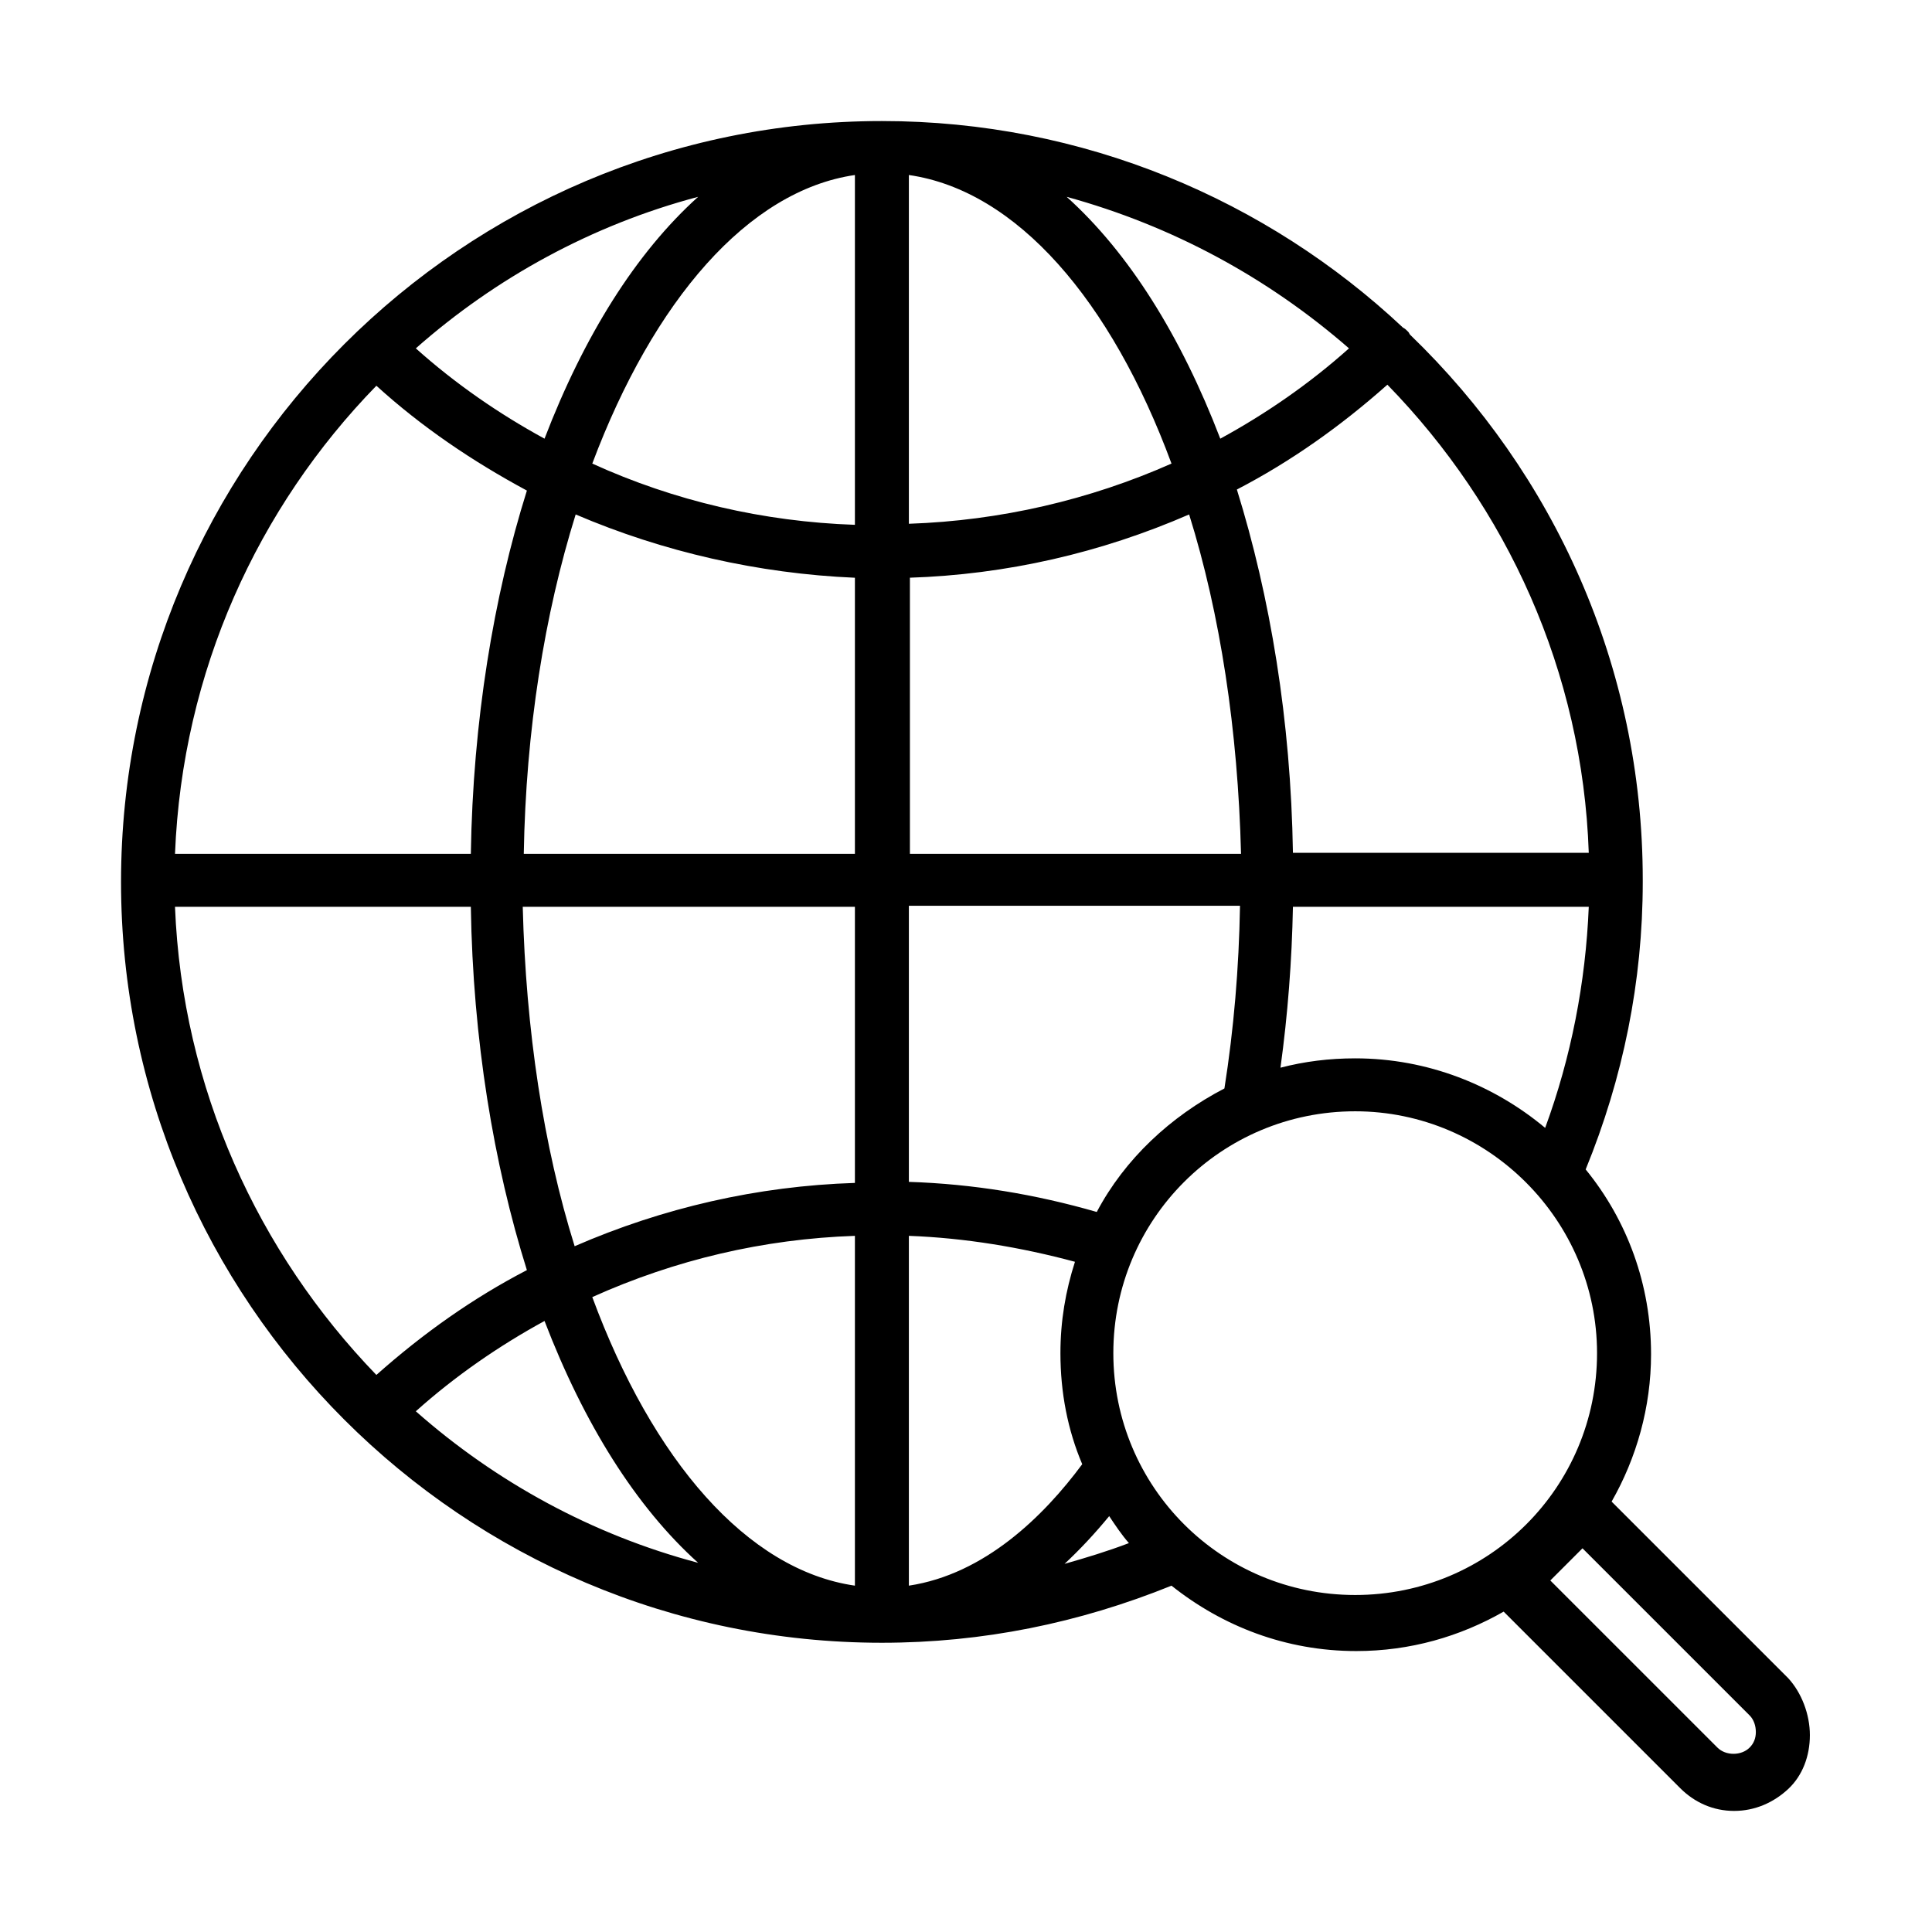 <?xml version="1.0" encoding="UTF-8"?>
<!-- Uploaded to: ICON Repo, www.iconrepo.com, Generator: ICON Repo Mixer Tools -->
<svg fill="#000000" width="800px" height="800px" version="1.1" viewBox="144 144 512 512" xmlns="http://www.w3.org/2000/svg">
 <path d="m617.86 588.7-46.766-46.762c6.602-11.555 10.453-25.035 10.453-39.062 0-18.43-6.324-35.484-17.328-48.965 9.902-24.207 15.129-49.789 15.129-76.195v-0.277-0.273c0-56.668-23.656-107.83-61.617-144.42-0.277-0.273-0.277-0.551-0.551-0.824-0.551-0.551-0.824-0.828-1.375-1.102-36.035-33.836-84.727-54.742-138.09-54.742-111.13 0-201.64 90.504-201.64 201.64 0 111.13 90.504 201.63 201.64 201.63 26.68 0 52.262-5.227 76.746-15.129 13.477 10.727 30.258 17.328 48.965 17.328 14.305 0 27.508-3.852 39.059-10.453l46.766 46.766c3.852 3.852 8.801 6.051 14.305 6.051 5.5 0 10.453-2.199 14.305-5.777 3.852-3.574 5.777-8.801 5.777-14.305 0-5.5-2.203-11.277-5.777-15.129zm-233-291.59c25.859-0.824 50.891-6.602 74.273-16.777 8.254 26.406 12.93 57.215 13.754 89.949h-87.75v-73.172zm0-14.305v-92.426c28.609 4.125 53.641 33.285 69.598 76.473-21.73 9.629-45.391 15.129-69.598 15.953zm-14.301-92.426v92.703c-24.207-0.824-47.867-6.328-69.598-16.23 16.23-43.188 41.262-72.348 69.598-76.473zm0 106.73v73.172h-87.754c0.551-32.734 5.504-63.543 13.754-89.949 23.109 9.902 48.418 15.68 74 16.777zm0 87.203v73.172c-25.859 0.824-50.891 6.602-74.273 16.777-8.254-26.406-12.93-57.215-13.754-89.949zm0 87.199v92.703c-28.609-4.129-53.641-33.285-69.598-76.473 22.008-9.902 45.391-15.406 69.598-16.23zm14.301 92.703v-92.703c14.855 0.551 29.711 3.027 44.016 6.875-2.477 7.703-3.852 15.68-3.852 24.207 0 10.453 1.926 20.359 5.777 29.434-10.18 13.758-25.859 29.16-45.941 32.188zm49.793-99.031c-16.23-4.676-32.734-7.426-49.793-7.977v-73.172h87.754c-0.277 16.504-1.652 32.734-4.129 48.414-14.305 7.43-26.406 18.707-33.832 32.734zm51.988-80.871h78.398c-0.824 20.078-4.676 39.887-11.555 58.59-13.477-11.277-31.082-18.43-50.34-18.43-6.875 0-13.477 0.824-19.805 2.477 1.926-14.031 3.027-28.332 3.301-42.637zm78.398-14.305h-78.398c-0.551-35.211-6.051-67.945-14.855-96.277 14.305-7.43 27.508-16.781 39.887-27.785 31.637 32.461 51.715 75.922 53.367 124.06zm-63.543-133.69c-10.453 9.355-22.008 17.332-34.109 23.934-10.453-27.234-24.207-49.238-40.715-64.094 28.059 7.703 53.367 21.457 74.824 40.16zm-213.19 23.934c-12.105-6.602-23.656-14.578-34.109-23.934 21.18-18.703 46.762-32.734 74.82-40.16-16.504 14.855-30.258 36.859-40.711 64.094zm-44.562-14.027c12.102 11 25.582 20.078 39.887 27.781-8.805 28.059-14.305 61.066-14.855 96.277h-78.398c1.926-48.414 22.008-91.875 53.367-124.06zm-53.367 138.09h78.398c0.551 35.207 6.051 68.219 14.855 96.277-14.305 7.426-27.508 16.777-39.887 27.781-31.359-32.457-51.441-75.922-53.367-124.06zm63.82 133.69c10.453-9.352 22.004-17.328 34.109-23.934 10.453 27.234 24.207 49.242 40.711 64.094-28.059-7.426-53.641-21.453-74.82-40.16zm183.75 27.785c1.648 2.473 3.301 4.949 5.227 7.148-5.777 2.203-11.281 3.852-17.055 5.504 4.125-3.852 7.977-7.977 11.828-12.652zm1.098-43.191c0-35.484 28.609-64.094 64.094-64.094 35.211 0 64.094 28.887 64.094 64.094 0 35.488-28.605 64.094-64.094 64.094-35.484 0-64.094-28.605-64.094-64.094zm168.62 104.53c-2.199 2.203-6.328 2.203-8.527 0l-44.289-44.285 8.527-8.527 44.289 44.285c1.102 1.102 1.652 2.75 1.652 4.402 0 1.652-0.551 3.027-1.652 4.125z"/>
</svg>